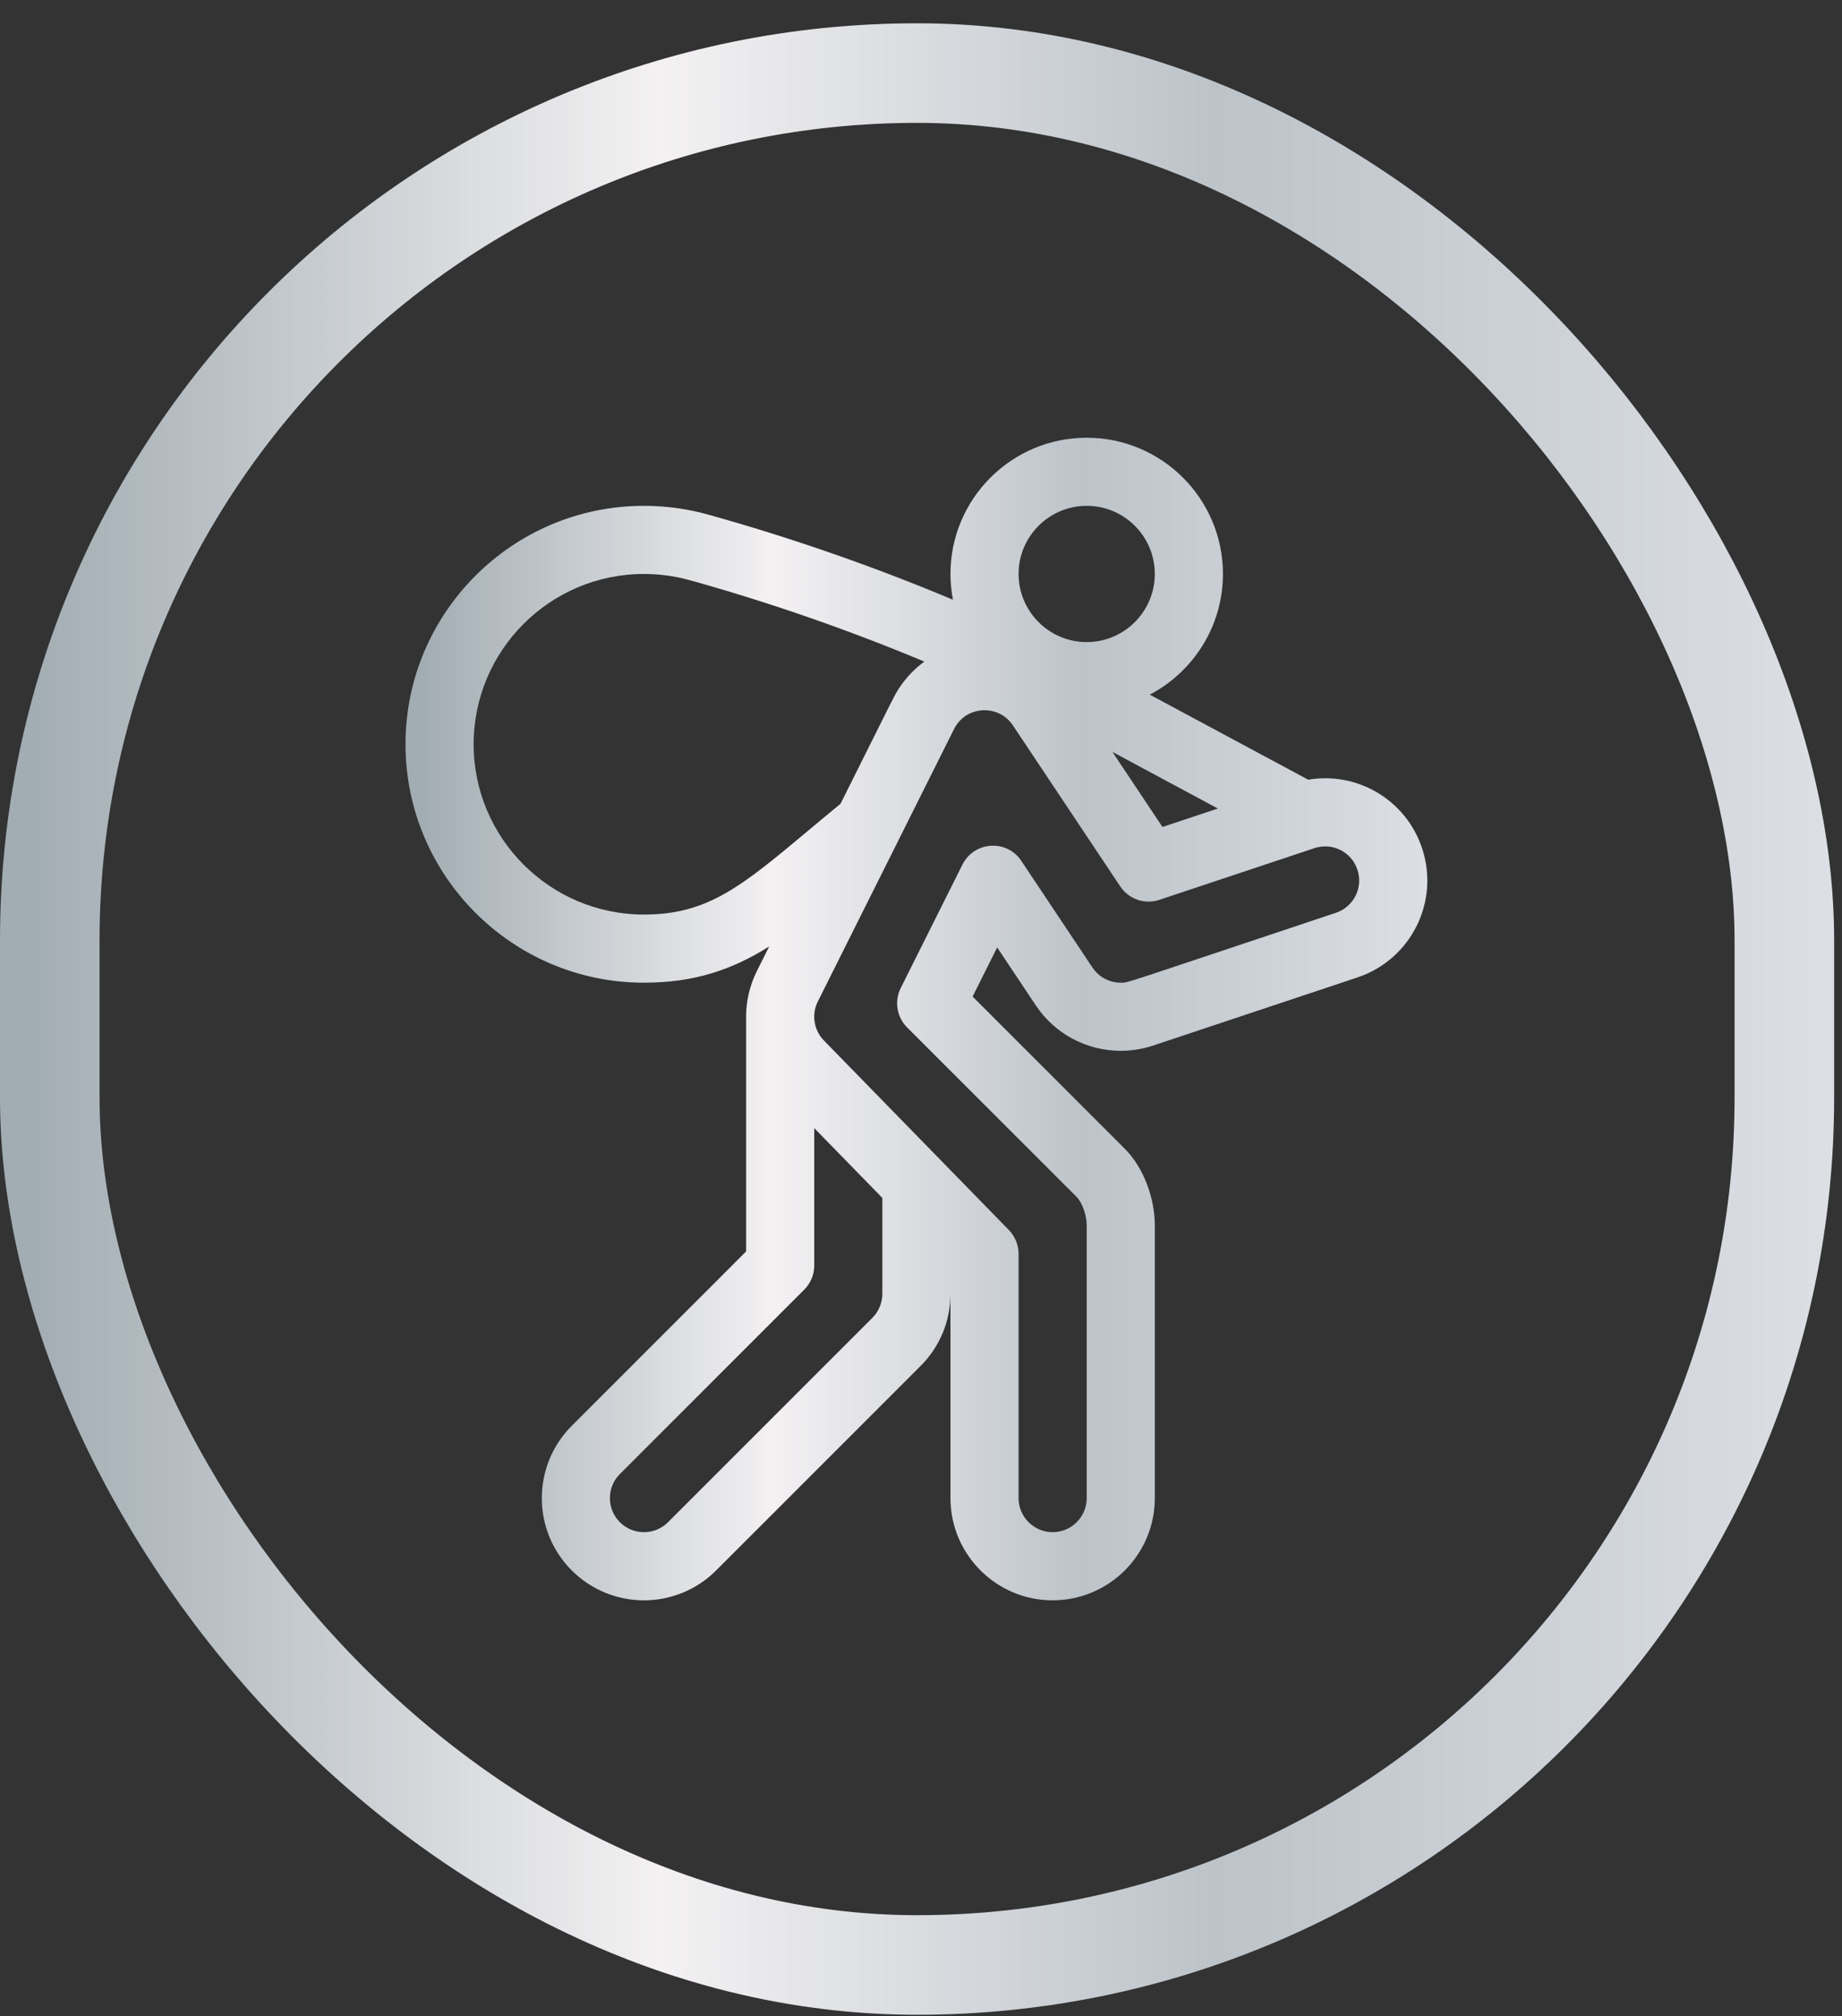 <svg width="74" height="81" viewBox="0 0 74 81" fill="none" xmlns="http://www.w3.org/2000/svg">
<rect x="0" y="0" width="74" height="81" fill="#333333" stroke="none"/>
<g clip-path="url(#clip0_1088_10997)">
<path d="M57.129 34.073C56.479 32.118 54.512 30.987 52.555 31.322L46.191 27.905C47.936 26.989 49.13 25.16 49.13 23.056C49.13 20.039 46.675 17.584 43.657 17.584C40.639 17.584 38.184 20.039 38.184 23.056C38.184 23.411 38.219 23.756 38.283 24.092C35.079 22.748 31.791 21.604 28.446 20.671C27.611 20.438 26.744 20.32 25.869 20.32C20.588 20.32 16.291 24.617 16.291 29.898C16.291 35.179 20.588 39.476 25.869 39.476C27.928 39.476 29.435 38.94 30.9 38.022C30.379 39.063 30.345 39.117 30.244 39.38C30.239 39.395 30.233 39.409 30.228 39.424C30.05 39.905 29.967 40.406 29.974 40.903V50.273L22.967 57.28C21.367 58.88 21.367 61.484 22.967 63.084C24.572 64.689 27.167 64.689 28.772 63.084L36.981 54.875C37.757 54.099 38.184 53.069 38.184 51.973V60.182C38.184 62.446 40.025 64.287 42.288 64.287C44.552 64.287 46.393 62.446 46.393 60.182V49.236C46.393 48.093 45.921 46.882 45.191 46.151L39.073 40.034L40.06 38.06L41.61 40.384C42.373 41.529 43.649 42.212 45.025 42.212C45.465 42.212 45.902 42.142 46.323 42.002L54.533 39.265C56.684 38.547 57.847 36.225 57.129 34.073ZM48.926 32.48L46.701 33.221L44.69 30.205L48.926 32.48ZM43.657 20.32C45.166 20.32 46.393 21.548 46.393 23.056C46.393 24.565 45.166 25.793 43.657 25.793C42.148 25.793 40.92 24.565 40.92 23.056C40.92 21.548 42.148 20.32 43.657 20.32ZM25.869 36.739C22.097 36.739 19.028 33.67 19.028 29.898C19.028 26.125 22.097 23.057 25.869 23.057C26.495 23.057 27.115 23.141 27.711 23.307C30.914 24.2 34.064 25.294 37.135 26.577C36.75 26.857 36.417 27.203 36.149 27.602C36.144 27.61 36.138 27.618 36.133 27.626C35.926 27.939 36.035 27.753 33.766 32.29C33.309 32.664 32.889 33.016 32.481 33.357C29.788 35.609 28.436 36.739 25.869 36.739ZM35.447 51.973C35.447 52.332 35.301 52.685 35.046 52.94L26.837 61.149C26.302 61.684 25.437 61.684 24.902 61.149C24.369 60.616 24.369 59.748 24.902 59.215L32.31 51.807C32.566 51.55 32.711 51.202 32.711 50.839V45.318L35.447 48.122V51.973H35.447ZM53.667 36.669C44.848 39.609 45.343 39.476 45.025 39.476C44.566 39.476 44.141 39.248 43.887 38.866L41.029 34.581C41.027 34.577 41.025 34.575 41.023 34.572C40.435 33.704 39.14 33.801 38.673 34.718C38.671 34.721 38.669 34.724 38.667 34.728L36.185 39.692C35.922 40.219 36.025 40.855 36.441 41.272L43.256 48.086C43.477 48.307 43.657 48.823 43.657 49.236V60.182C43.657 60.936 43.043 61.55 42.289 61.55C41.534 61.55 40.92 60.936 40.92 60.182V50.369C40.92 50.012 40.781 49.669 40.531 49.413L33.123 41.823C33.12 41.819 33.116 41.815 33.112 41.811C32.687 41.387 32.593 40.74 32.862 40.218L38.327 29.289C38.327 29.289 38.327 29.289 38.327 29.289C38.79 28.351 40.105 28.263 40.691 29.139L45.004 35.609C45.346 36.122 45.99 36.343 46.575 36.148L52.803 34.072C53.523 33.832 54.293 34.218 54.533 34.938C54.772 35.655 54.385 36.43 53.667 36.669Z" fill="url(#paint0_linear_1088_10997)"/>
</g>
<rect x="2" y="2.936" width="69.684" height="76" rx="34.842" stroke="url(#paint1_linear_1088_10997)" stroke-width="4"/>
<defs>
<linearGradient id="paint0_linear_1088_10997" x1="16.979" y1="52.911" x2="57.341" y2="52.911" gradientUnits="userSpaceOnUse">
<stop stop-color="#A2ADB3"/>
<stop offset="0.349" stop-color="#F3F1F2"/>
<stop offset="0.656" stop-color="#BCC3C9"/>
<stop offset="1" stop-color="#DCDFE4"/>
</linearGradient>
<linearGradient id="paint1_linear_1088_10997" x1="1.234" y1="61.448" x2="73.684" y2="61.448" gradientUnits="userSpaceOnUse">
<stop stop-color="#A2ADB3"/>
<stop offset="0.349" stop-color="#F3F1F2"/>
<stop offset="0.656" stop-color="#BCC3C9"/>
<stop offset="1" stop-color="#DCDFE4"/>
</linearGradient>
<clipPath id="clip0_1088_10997">
<rect width="41.684" height="48" fill="white" transform="translate(16 16.936)"/>
</clipPath>
</defs>
</svg>
